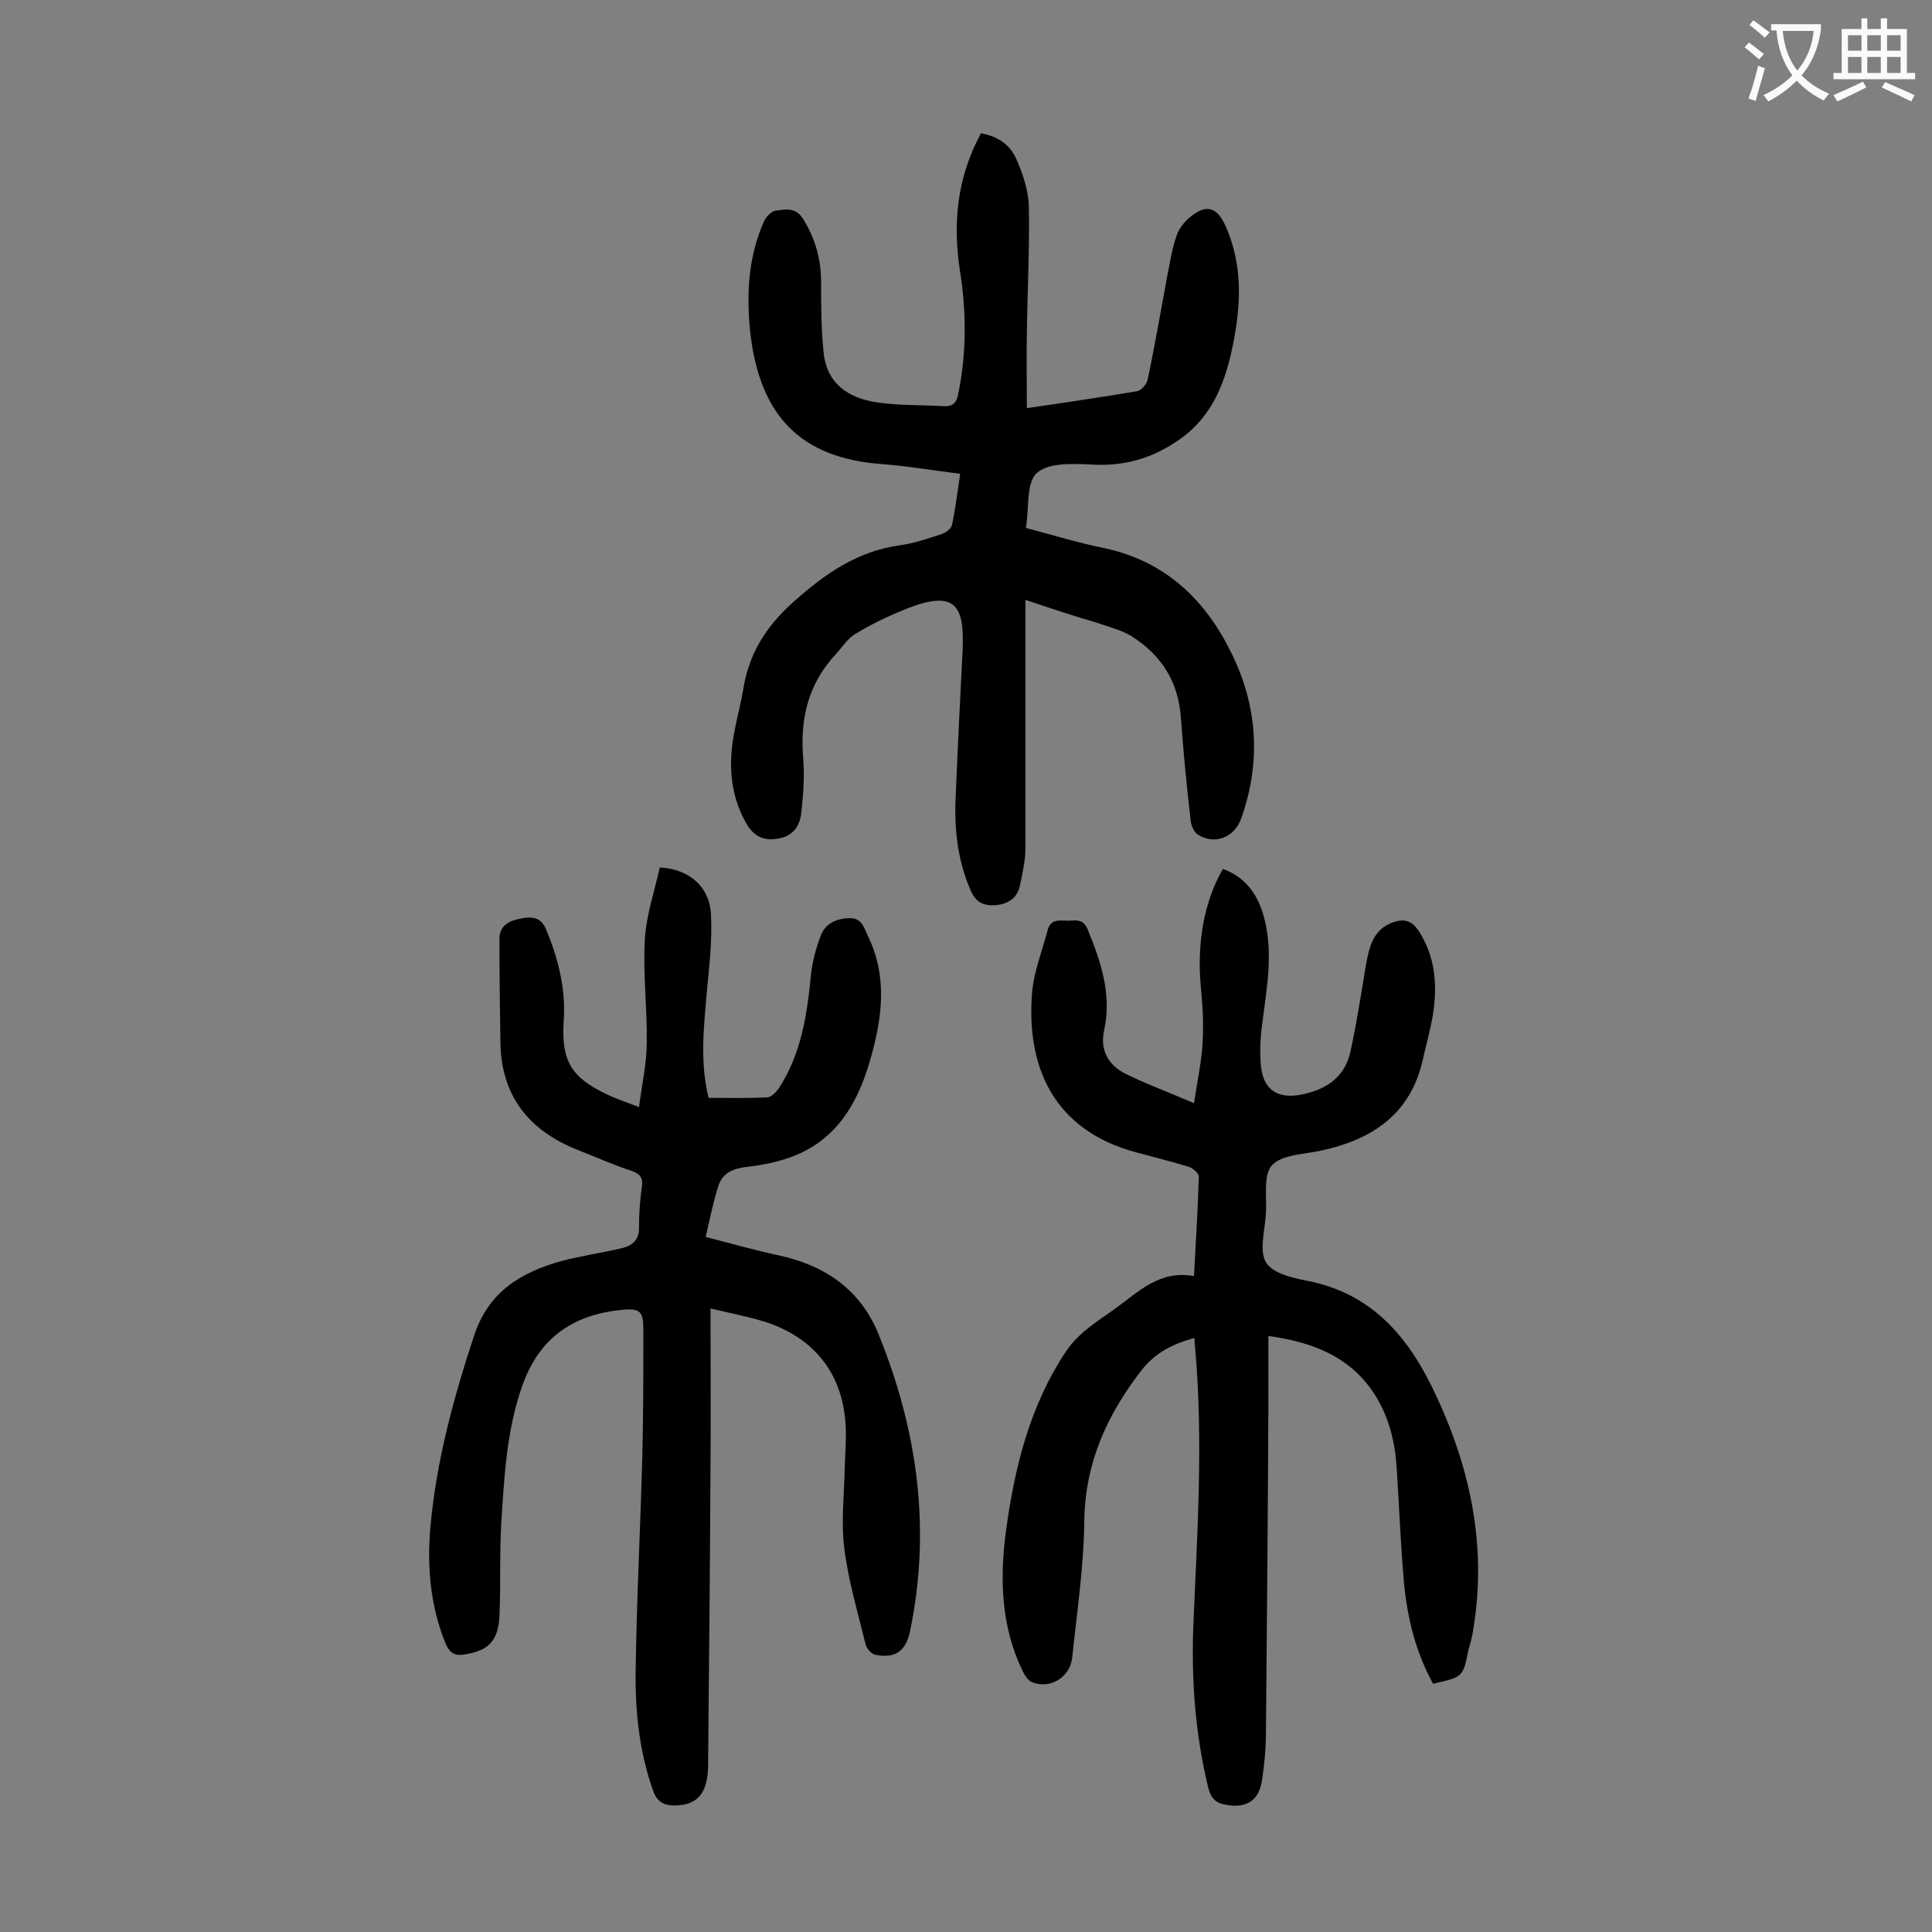 <svg enable-background="new 0 0 400 400" viewBox="0 0 400 400" xmlns="http://www.w3.org/2000/svg"><rect x="0" y="0" width="400" height="400" fill="#808080" stroke="none"/><g fill="#000001"><path d="m147.1 270.9c0 11.3.1 21.9 0 32.5-.1 20.8-.3 41.6-.5 62.3-.1 5.8-2.4 8.1-7 8.1-2.2 0-3.6-.8-4.4-3.1-2.8-7.9-3.7-16.2-3.6-24.5.2-15 1-30.1 1.4-45.1.2-8.6.2-17.2.2-25.9 0-3.7-.7-4.4-4.5-4-10.1 1-17.1 5.8-20.6 15.8-3.2 9.1-3.7 18.6-4.3 28.1-.4 6.5-.1 13-.4 19.6-.3 5.1-2.3 7-7 7.8-2.1.4-3.2-.1-4.1-2.1-3.2-7.8-3.9-15.9-3.2-24.1 1.2-13.7 4.8-26.9 9.1-39.9 3-9 9.7-13 18-15.3 4.1-1.1 8.4-1.7 12.6-2.7 2.2-.5 3.6-1.8 3.5-4.4 0-2.8.2-5.5.6-8.3.3-2-.5-2.7-2.2-3.3-3.7-1.2-7.2-2.8-10.8-4.2-10.3-4-16.2-11.2-16.3-22.6-.1-7.1-.2-14.1-.2-21.2 0-2.9 2.2-3.8 4.3-4.2s4.2-.6 5.4 2.3c2.5 6.1 4.1 12.3 3.6 19-.5 8.2 1.6 11.6 9 15.1 1.9.9 3.9 1.6 6.6 2.6.6-4.7 1.6-9 1.6-13.4.1-7.1-.8-14.2-.4-21.2.3-5.1 2-10.1 3.1-15 6 .3 10.3 3.9 10.6 9.7.3 5.5-.4 11-.9 16.5-.6 7.1-1.4 14.1.4 21.5 4 0 8.1.1 12.1-.1.8 0 1.8-1 2.4-1.8 4.7-7.2 5.9-15.3 6.7-23.6.3-2.7 1-5.4 2-8 .9-2.5 3.1-3.6 5.8-3.7 2.7-.2 3.2 2 4 3.7 4.2 8.6 2.9 17.4.3 26.2-2.5 8.5-6.8 15.7-15.3 19.2-3.2 1.3-6.7 2-10.1 2.4-2.7.3-4.9 1.2-5.8 3.7-1.1 3.4-1.8 6.9-2.7 10.8 5.5 1.4 10.3 2.8 15.1 3.8 9.7 2.1 17.1 7.2 20.8 16.6 8 19.8 10.8 40.2 6.4 61.3-.9 4.2-3.2 5.6-7.2 4.8-.8-.2-1.8-1.3-2-2.2-1.6-6.6-3.6-13.2-4.4-19.9-.7-5.5 0-11.2.1-16.9.1-2.7.3-5.3.2-8-.4-10.6-6-18.2-16-21.7-3.6-1.2-7.4-1.9-12-3z"/><path d="m296.7 348.6c-3.6-6.6-5.3-13.5-6-20.7-.7-7.8-1-15.7-1.5-23.5-.3-5.5-1.5-10.7-4.4-15.4-5-8-12.8-11.1-22.2-12.4v15.3c-.1 22.2-.3 44.4-.5 66.7 0 3.3-.3 6.6-.8 9.9-.6 4.2-3.1 5.9-7.3 5.2-2.1-.3-3.2-1.2-3.8-3.4-2.8-11.4-3.6-22.9-3.1-34.5.8-18.7 2-37.3.4-56-.1-.9-.2-1.8-.2-2.8-4.3 1.2-7.9 2.9-10.8 6.5-7.2 9.2-11.8 19.2-12 31.2-.1 9.5-1.5 18.9-2.5 28.4-.4 4.2-4.7 6.8-8.5 5.1-.8-.4-1.5-1.6-1.9-2.5-4.3-9-4.6-18.6-3.4-28.2 1.8-13.4 4.9-26.3 12.5-37.7 1-1.5 2.3-2.9 3.7-4.1 2-1.7 4.3-3.2 6.4-4.7 4.9-3.5 9.2-8.1 16.4-6.8.4-7.2.8-13.9 1-20.6 0-.7-1.2-1.7-2-2-3.6-1.1-7.2-2-10.9-3-17.3-4.6-22.9-17.9-21.6-33.3.4-4.3 2.1-8.5 3.2-12.7.7-2.8 3.1-1.8 4.9-2 1.7-.2 2.8.2 3.5 2.1 2.7 6.6 4.9 13.3 3.3 20.6-.9 4 .8 7.1 4.2 8.9 4.4 2.2 9.1 3.9 14.4 6.2.7-4.7 1.6-8.7 1.8-12.7.2-3.8 0-7.7-.4-11.6-.8-8.9.7-17.5 4.6-24.2 4.9 1.8 7.4 5.6 8.6 10.4 1.8 7.1.5 14.1-.4 21.1-.4 2.8-.6 5.7-.4 8.6.3 5.6 3.5 7.8 9 6.5 4.9-1.1 8.5-3.7 9.6-8.8 1.3-5.9 2.2-11.9 3.2-17.9.7-3.8 1.5-7.5 5.8-8.9 2.1-.7 3.7-.3 5.1 1.8 3.5 5.4 3.9 11.2 3 17.2-.5 3.2-1.4 6.2-2.1 9.4-2.5 11.3-10.4 16.6-21 18.9-3.5.8-8.1.8-10.2 3-1.9 2-1.1 6.6-1.3 10-.2 3.5-1.5 7.9.1 10.3s6.1 3.2 9.5 3.9c12.1 2.7 19.4 10.9 24.6 21.4 7.9 16 11.7 32.8 8.7 50.7-.2 1.4-.6 2.8-1 4.2-1.1 5.5-1.1 5.5-7.3 6.9z"/><path d="m212.3 124.2v51.5c0 2.5-.6 5-1.1 7.5-.5 2.6-2.3 3.9-4.9 4.2-2.6.2-4.3-.5-5.4-3.2-2.8-6.5-3.4-13.2-3-20.1.4-9.8.9-19.7 1.4-29.5.4-9.4-1.5-12.8-12.5-8.2-3.4 1.4-6.7 3-9.8 4.9-1.6 1-2.7 2.8-4 4.2-5.7 6.1-7.4 13.4-6.7 21.6.3 3.7 0 7.5-.4 11.2-.3 2.7-1.7 4.8-4.7 5.3-3 .6-5.2-.4-6.8-3.3-3.3-6-3.6-12.2-2.4-18.6.6-3.2 1.5-6.5 2-9.7 1.3-7.1 4.8-12.5 10.3-17.4 6.5-5.8 13.2-10.5 22-11.7 2.9-.4 5.8-1.4 8.6-2.3.9-.3 2-1.1 2.2-1.9.7-3.3 1.1-6.7 1.7-10.6-5.6-.7-10.8-1.6-16-2-17.5-1.2-25.4-10.5-27.4-26.7-.9-7.9-.6-15.9 2.7-23.4.4-1 1.6-2.3 2.5-2.4 1.9-.2 4-.8 5.6 1.6 2.5 4 3.7 8.1 3.8 12.8 0 4.9 0 9.9.5 14.8.6 6.6 5.1 9.6 11 10.5 4.6.7 9.2.5 13.9.8 1.9.1 2.7-.8 3-2.6 1.7-8.3 1.7-16.7.4-25.1-1.6-10-.7-19.6 4.3-28.8 3.5.6 6.1 2.4 7.4 5.5 1.3 3 2.4 6.3 2.5 9.5.2 8.8-.3 17.7-.4 26.5-.1 4.8 0 9.7 0 15.4 8.3-1.2 15.6-2.3 22.8-3.5.9-.2 2-1.4 2.2-2.4 1.5-7 2.7-14.1 4-21.1.6-2.9 1-5.9 2-8.7.5-1.6 1.8-3.1 3.1-4.1 3.1-2.4 5.2-1.8 6.9 1.8 4 8.7 3.3 17.6 1.3 26.6-1.7 7.5-4.7 14.1-11.6 18.5-5.2 3.4-10.6 4.9-16.9 4.6-4-.2-9.2-.5-11.7 1.7-2.3 2-1.6 7.4-2.3 11.4 5.6 1.5 10.9 3.1 16.3 4.2 12.6 2.7 20.9 10.7 26.3 21.8 5.4 11 6.1 22.5 2 34.1-1.4 4-5.5 5.6-9 3.4-.8-.5-1.4-1.9-1.5-3-.8-7-1.5-14.1-2-21.1-.5-7.5-4-13-10.1-16.9-2.2-1.4-4.9-2-7.4-2.9-4.5-1.3-9-2.8-14.7-4.7z"/></g><path d="m362.1 8.8c1.1.8 2.1 1.6 3.1 2.4l-1 1.1c-1.3-1.1-2.3-2-3-2.5zm1.9 4.8c.5.2.9.4 1.4.5-.6 2.3-1.3 4.5-1.9 6.8l-1.5-.5c.8-2.1 1.4-4.3 2-6.8zm-1-9.4c1.3.9 2.4 1.8 3.4 2.5l-1 1.1c-1.4-1.2-2.4-2.1-3.2-2.6zm3.7 2.2v-1.4h10.3v1.2c-.5 3.6-1.8 6.8-4 9.4 1.5 1.6 3.4 2.8 5.7 3.8-.3.4-.7.8-1.1 1.4-2.3-1.1-4.1-2.5-5.6-4.1-1.6 1.6-3.6 3.1-5.9 4.3-.3-.5-.7-.9-1-1.3 2.4-1.1 4.4-2.5 6-4.1-1.9-2.5-3-5.6-3.3-9.3h-1.1zm8.8 0h-6.4c.3 3.3 1.3 6 3 8.2 2-2.3 3.1-5.1 3.4-8.2z" fill="#fafafb"/><path d="m385.3 3.8h1.3v2.2h2.8v-2.2h1.3v2.2h4.1v9.1h1.7v1.3h-16.9v-1.3h1.7v-9.1h4.1v-2.2zm.4 13.1.7 1.2c-1.8.9-3.8 1.9-6 2.9-.2-.4-.5-.8-.8-1.3 2.3-1 4.3-1.9 6.1-2.8zm-3.1-6.4h2.8v-3.2h-2.8zm0 4.6h2.8v-3.3h-2.8zm4-4.6h2.8v-3.2h-2.8zm0 4.6h2.8v-3.3h-2.8zm3.7 1.9c2.1.9 4.1 1.8 6.1 2.7l-.7 1.3c-2.2-1.1-4.2-2-6.1-2.9zm3.2-9.7h-2.8v3.2h2.8zm-2.8 7.8h2.8v-3.3h-2.8z" fill="#fafafb"/></svg>